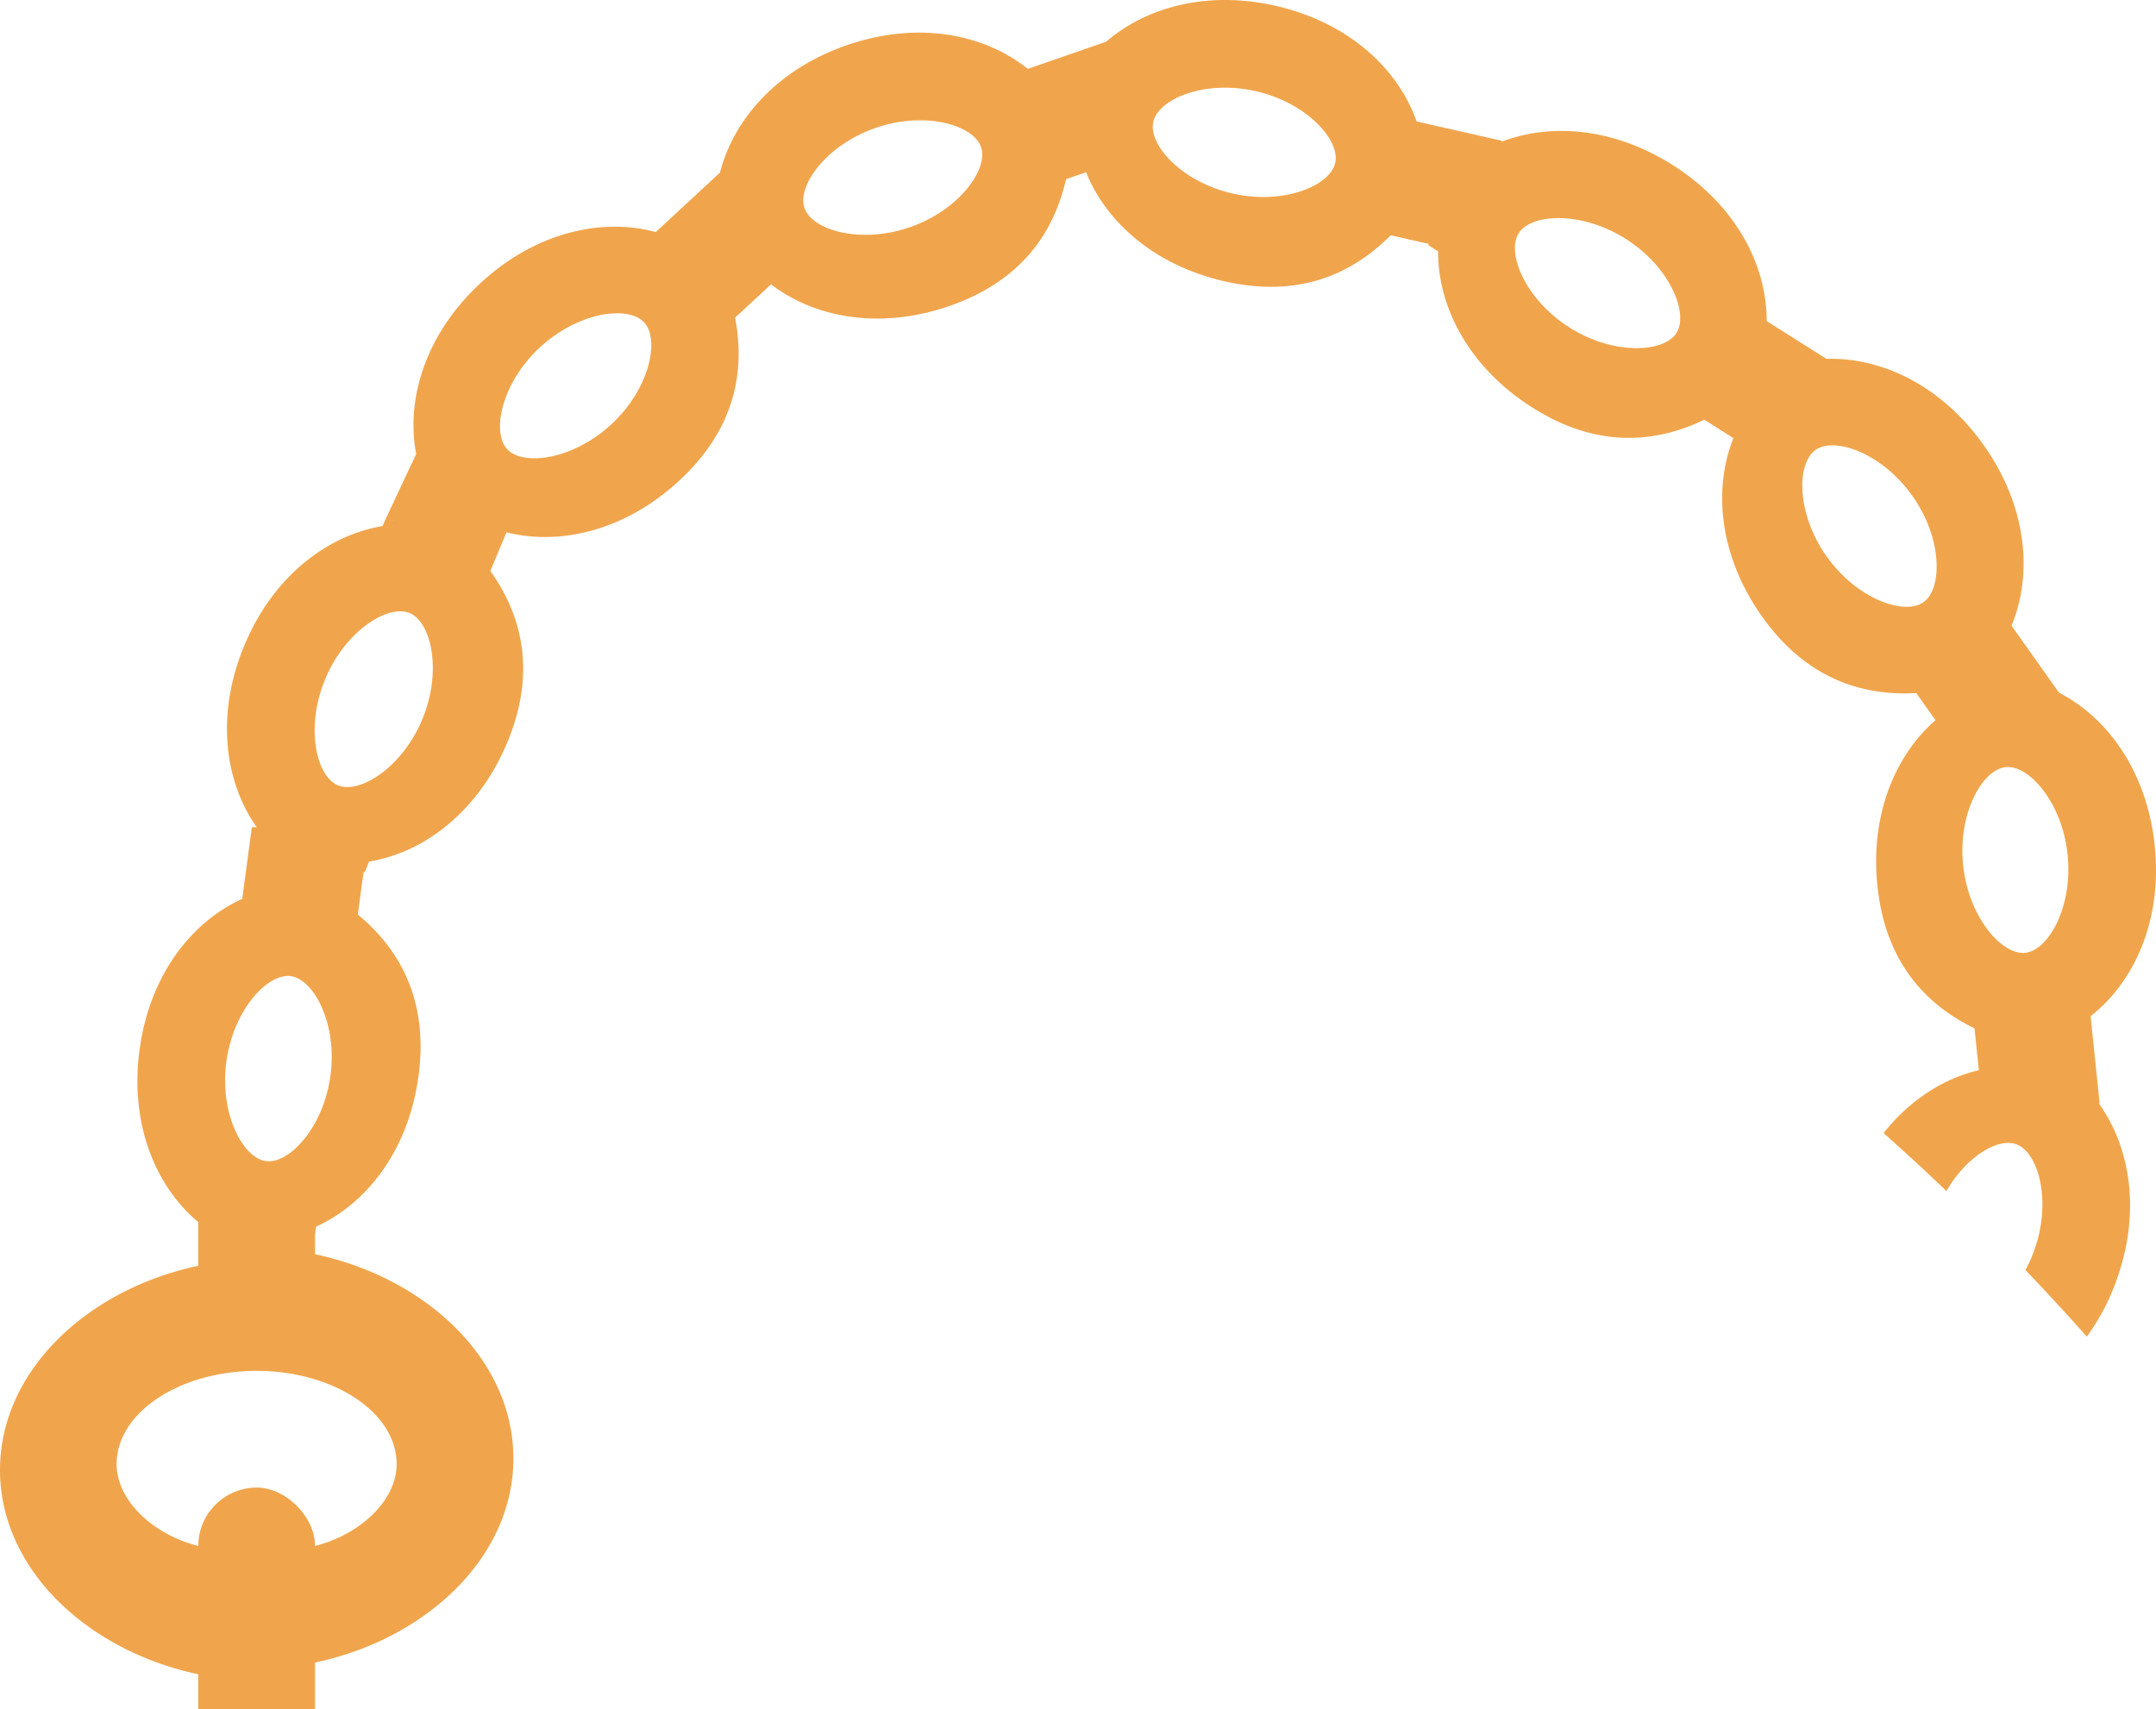 <svg xmlns="http://www.w3.org/2000/svg" viewBox="0 0 715.32 567.18"><defs><style>.cls-1{fill:#f0a54c;}</style></defs><g id="Ebene_2" data-name="Ebene 2"><g id="Keynes"><path class="cls-1" d="M104.52,416.19v-6.53l.35-2.62c16.63-7.54,30.69-25.18,34-50.1s-6.09-41.82-20.15-53.47l1.9-14.11.33.15,1.49-3.59a53.86,53.86,0,0,0,22-9.11c9.7-6.75,18.24-16.94,23.88-30.47,9.67-23.23,4.94-42-5.63-56.87l5.79-13.88q-20.37-2.1-40.66-3.11l-.87,2.08c-18,3-36.18,16.35-45.86,39.58-9.26,22.15-6.71,43.52,2.74,58.36.45.7.89,1.38,1.37,2-.55,0-1.09,0-1.64,0l-3.19,23.78c-16.65,7.52-30.73,25.15-34.07,50.09s5.52,45.49,19.47,57.16v14.51C29,427.82,0,454.92,0,487.8s29,60,65.79,67.78v11.6h38.73V551.69c36.77-7.74,65.81-34.84,65.81-67.72S141.29,424,104.52,416.19Zm3.39-190.88c6.71-16.06,20.85-24.85,28-21.88s10.88,19.22,4.19,35.3-20.85,24.85-28,21.86S101.2,241.4,107.91,225.31Zm-32.79,127c2.3-17.26,13.71-29.42,21.36-28.39s15.49,15.76,13.16,33-13.71,29.41-21.4,28.37S72.79,369.55,75.12,352.28ZM104.52,513c0-9.69-9.68-19.37-19.37-19.37A19.41,19.41,0,0,0,65.79,513c-15.48-3.89-27.1-15.48-27.1-27.1,0-17.4,21.29-31,46.46-31s46.45,13.56,46.45,31C131.6,497.5,120,509.09,104.52,513Z"/><path class="cls-1" d="M243.9,105.4l21.31-19.74L238.89,57.25,217.58,77c-17.62-4.78-39.7-.16-58.16,16.94s-24.78,38.78-21.35,56.72l-10.23,21.83,39.4,3.94c17.62,4.78,39.7.13,58.14-16.95S247.32,123.34,243.9,105.4Zm-75.63,43.65c-5.25-5.66-1.9-22,10.89-33.81s29.3-13.94,34.55-8.28,1.9,22-10.87,33.84S173.54,154.74,168.27,149.05Z"/><path class="cls-1" d="M353.71,59.45l27.44-9.53L368.46,13.33,341,22.86C326.79,11.4,304.72,6.77,280.94,15s-38.26,25.57-42.33,43.37L251.31,95,255,93.7c14.22,11.46,36.31,16.07,60.06,7.82S349.64,77.25,353.71,59.45Zm-86.8,9.6c-2.53-7.29,7.08-20.87,23.56-26.59s32.43-1,35,6.29-7.1,20.92-23.54,26.63S269.46,76.39,266.91,69.05Z"/><path class="cls-1" d="M461.4,78.08l28.34,6.41,8.55-37.77L470,40.3c-6-17.23-22.31-32.83-46.85-38.39s-46,1.5-58.86,14.47l-8.55,37.77,3.79.86c6,17.24,22.34,32.82,46.86,38.37S448.55,91,461.4,78.08Zm-78.76-37.7c1.7-7.53,17-14,34-10.13s28.07,16.28,26.37,23.81S426,68.07,409,64.23,380.92,48,382.64,40.38Z"/><path class="cls-1" d="M635.79,230l16.79,23.71,31.6-22.39-16.79-23.7c7-16.85,5.34-39.34-9.21-59.88S623,118.09,604.73,119.14l-31.6,22.39,2.24,3.18c-7,16.85-5.31,39.34,9.23,59.86S617.56,231,635.79,230ZM602.37,149.3c6.3-4.47,22,1,32.1,15.21s10,30.86,3.71,35.33-22.07-1-32.13-15.19S596,153.79,602.37,149.3Z"/><path class="cls-1" d="M565.48,139.28,590,154.81l20.7-32.74-24.55-15.52c.1-18.26-10-38.41-31.3-51.86s-43.85-14-60.31-6.08l-20.7,32.73,3.29,2.08c-.1,18.26,10.06,38.41,31.31,51.85S549,147.19,565.48,139.28ZM503.87,77.39c4.13-6.52,20.74-7.47,35.48,1.85s21,24.73,16.87,31.26-20.79,7.49-35.49-1.82S499.73,84,503.87,77.39Z"/><path class="cls-1" d="M655.1,341.26l3,28.9,38.52-4.06-3-28.89c14.39-11.25,23.91-31.7,21.27-56.72s-16.22-43.08-32.63-51.08l-38.52,4.06.41,3.87c-14.38,11.25-23.88,31.71-21.25,56.72S638.68,333.26,655.1,341.26Zm10.34-86.7c7.68-.81,18.72,11.63,20.55,29s-6.38,31.81-14.06,32.62-18.76-11.66-20.59-29S657.72,255.37,665.44,254.56Z"/><path class="cls-1" d="M694.91,364.26,658.4,351.34,657.1,355c-11.72,2.6-23.26,9.71-32.16,21q10.59,9.4,20.85,19.23c6.67-11.53,17.07-17.7,23.13-15.54,7.28,2.56,11.89,18.54,6.08,35a45.12,45.12,0,0,1-3,6.75q10.39,10.86,20.37,22.1a73.11,73.11,0,0,0,10-19.15C710.78,400.68,706.29,378.55,694.91,364.26Z"/></g></g></svg>